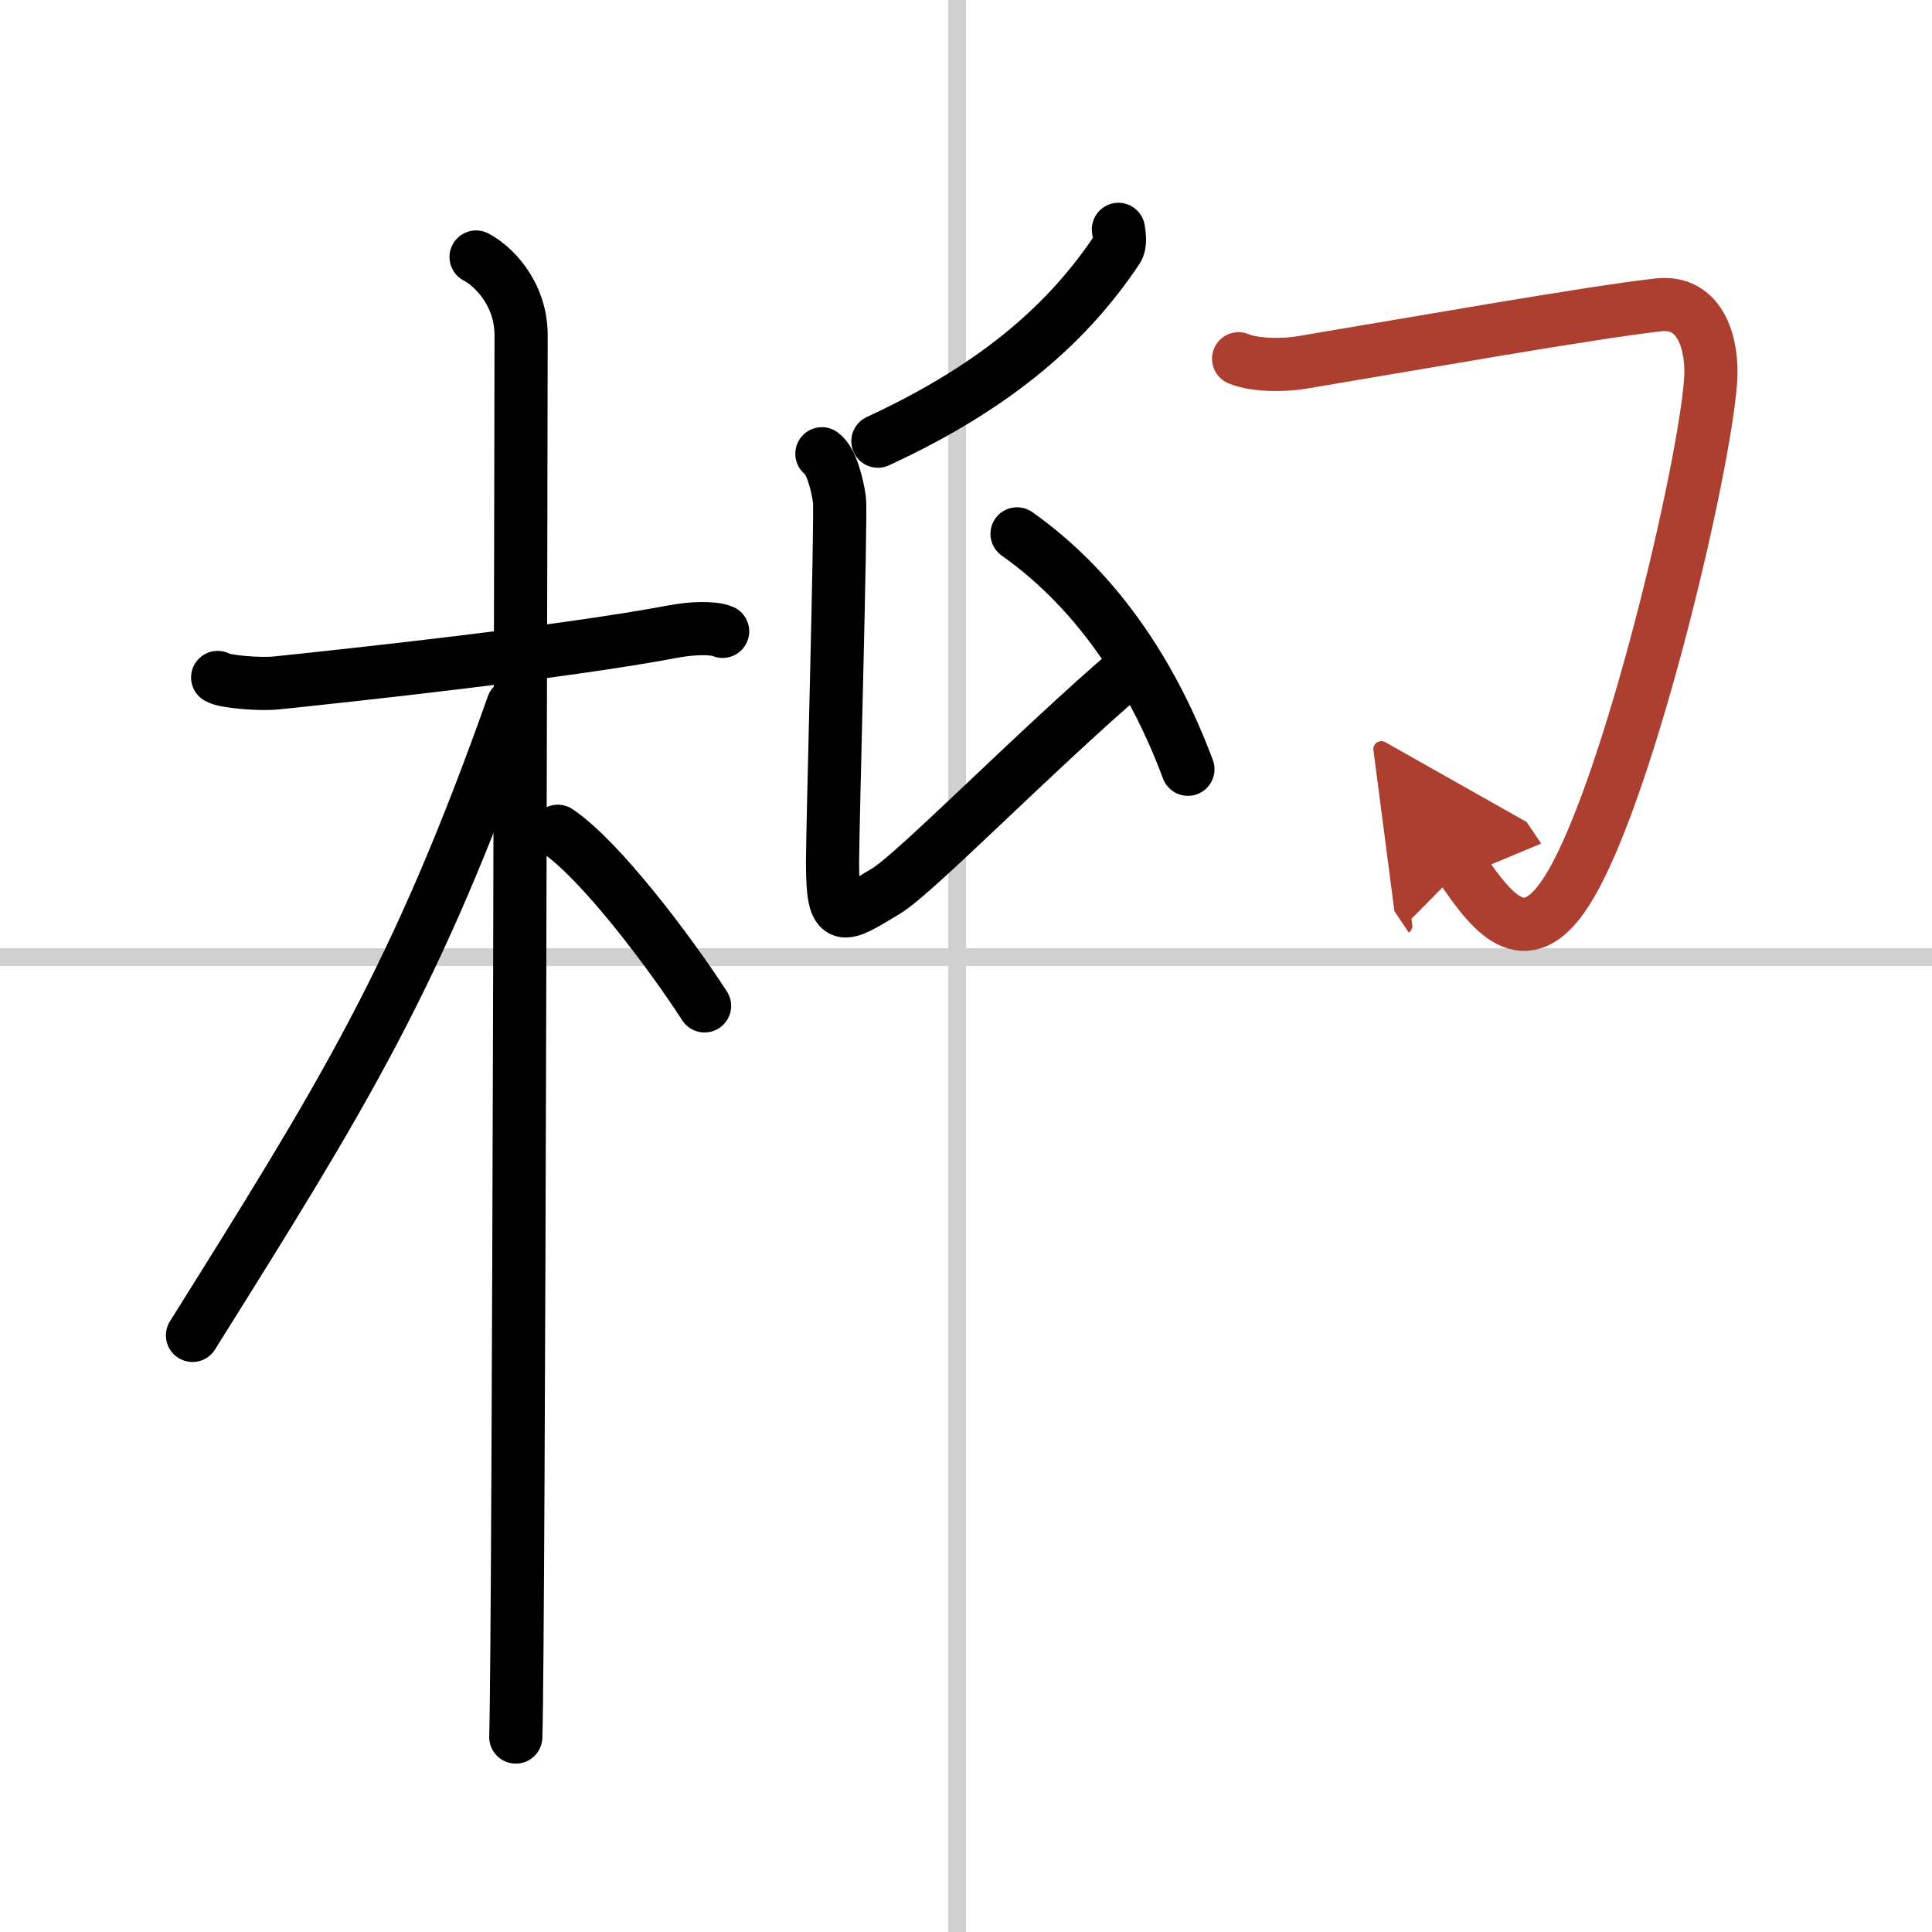 <svg width="400" height="400" viewBox="0 0 109 109" xmlns="http://www.w3.org/2000/svg"><defs><marker id="a" markerWidth="4" orient="auto" refX="1" refY="5" viewBox="0 0 10 10"><polyline points="0 0 10 5 0 10 1 5" fill="#ad3f31" stroke="#ad3f31"/></marker></defs><g fill="none" stroke="#000" stroke-linecap="round" stroke-linejoin="round" stroke-width="3"><rect width="100%" height="100%" fill="#fff" stroke="#fff"/><line x1="54" x2="54" y2="109" stroke="#d0d0d0" stroke-width="1"/><line x2="109" y1="54" y2="54" stroke="#d0d0d0" stroke-width="1"/><path d="m12.28 38.22c0.35 0.24 2.39 0.41 3.31 0.31 3.94-0.41 16.12-1.71 22.45-2.91 0.92-0.17 2.15-0.24 2.73 0"/><path d="m26.86 14.5c0.91 0.47 2.54 2 2.54 4.42 0 0.95-0.12 73.25-0.3 79.08"/><path d="m28.94 39.78c-5.48 15.47-9.6 22.01-18.08 35.56"/><path d="m31.47 46.9c2.37 1.59 6.28 6.76 8.28 9.85"/><path d="m63.1 12.94c0.04 0.28 0.14 0.81-0.07 1.13-2.65 3.97-6.58 7.62-13.5 10.82"/><path d="m46.37 25.6c0.55 0.4 0.88 1.79 0.99 2.59s-0.39 18.46-0.39 20.45c0 3.62 0.54 3.12 3.04 1.62 1.64-0.99 8.5-8 13.79-12.52"/><path d="m57.38 30.12c4.77 3.37 7.81 8.37 9.64 13.28"/><path d="m69.88 20.24c0.96 0.41 2.66 0.36 3.5 0.22 6.83-1.14 16.41-2.84 20.19-3.26 2.46-0.27 3.08 2.36 2.94 4.27-0.36 5.04-4.5 22.59-7.86 28.38-2.43 4.21-4.35 1.86-6.19-0.87" marker-end="url(#a)" stroke="#ad3f31"/></g></svg>
